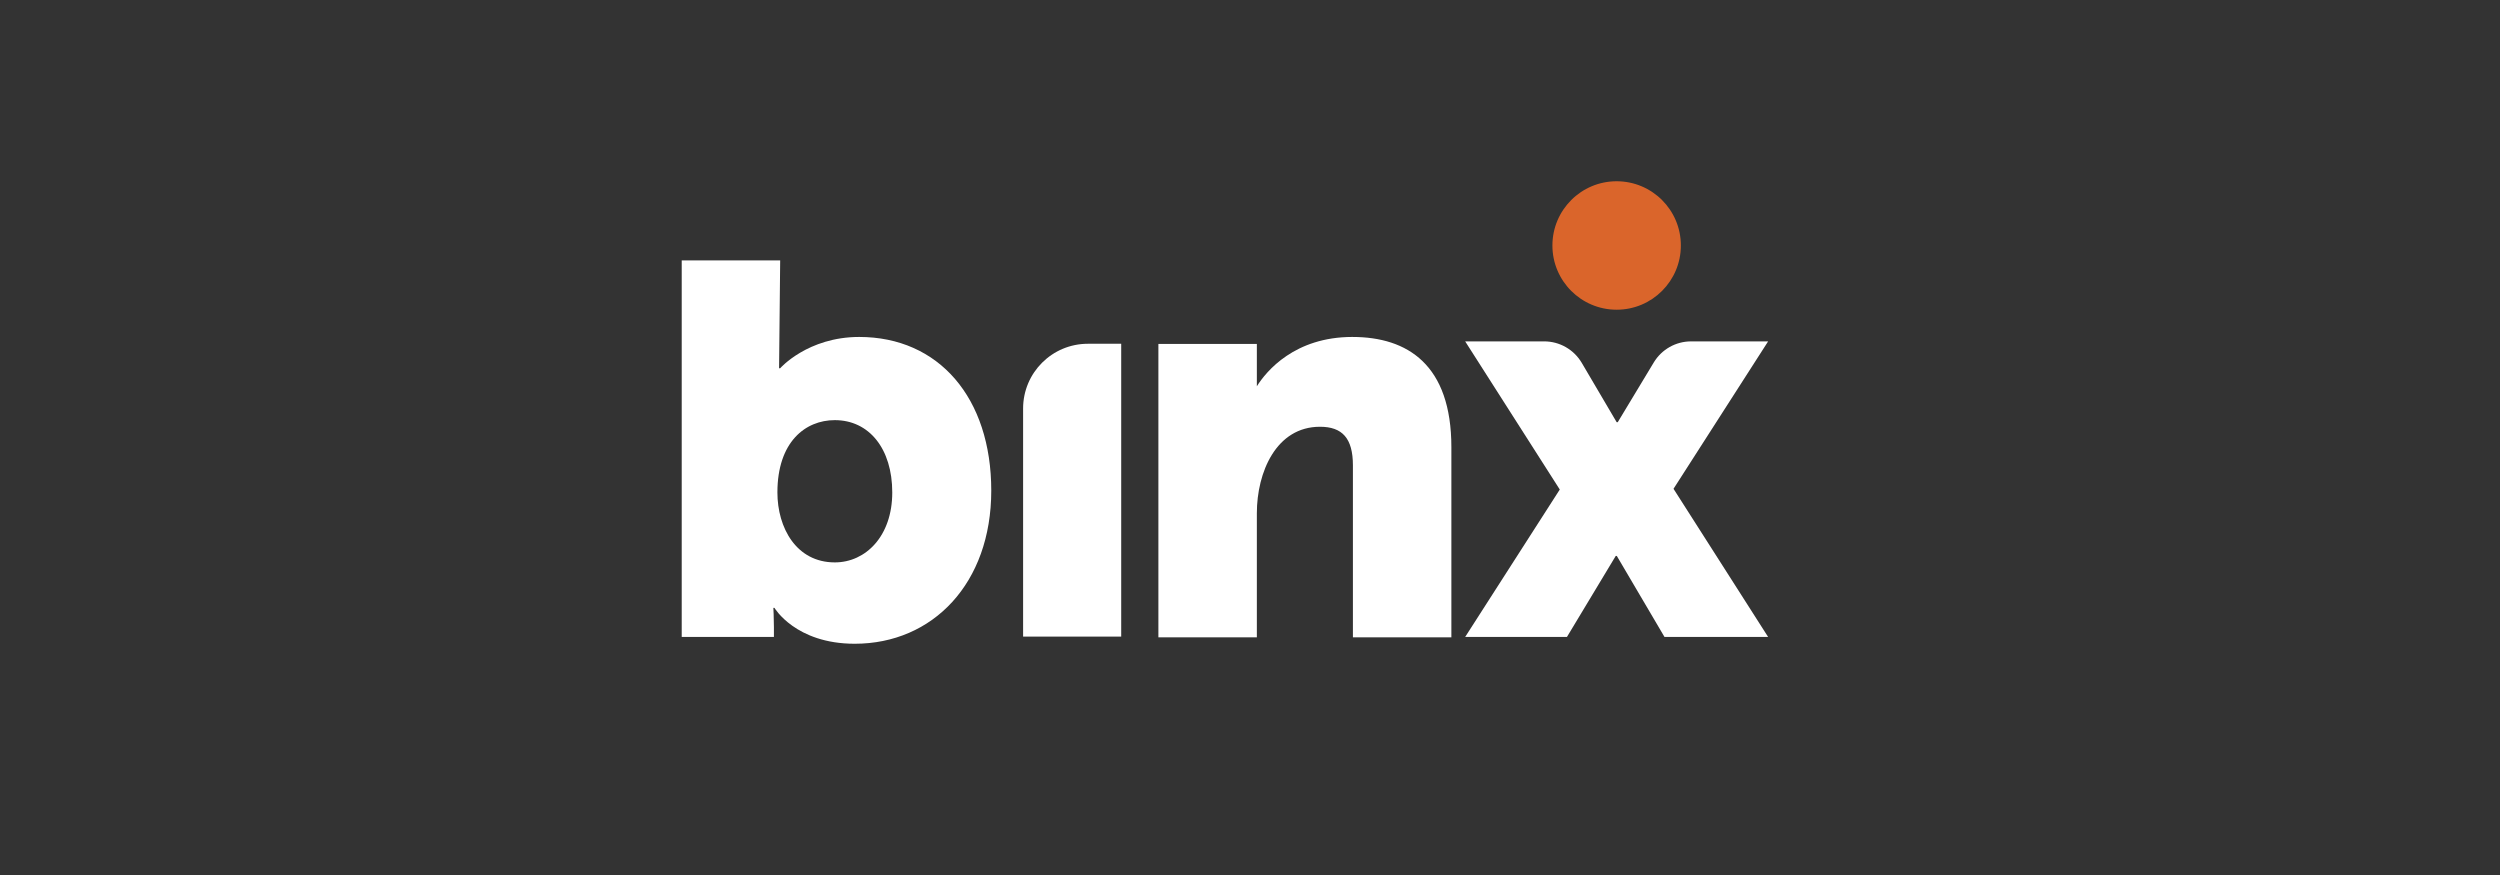 <?xml version="1.0" encoding="UTF-8"?> <svg xmlns="http://www.w3.org/2000/svg" id="a" data-name="Réteg 1" viewBox="0 0 200 70"><rect x="0" y="0" width="200" height="70" fill="#333333" stroke="none"/><defs><style> .b { fill: none; } .c { fill: #da652b; } .d { fill: #fff; } </style></defs><rect class="b" width="200" height="70"></rect><g><g><path class="d" d="M68.745,26.956c-4.137,0-6.331,2.503-6.331,2.503h-.088l.088-8.628h-7.877v30.124h7.376v-.78c0-.736-.044-1.546-.044-1.546h.088s1.678,2.871,6.419,2.871c6.243,0,10.925-4.829,10.925-12.25s-4.196-12.294-10.571-12.294h.015ZM66.787,44.992c-3.092,0-4.594-2.783-4.594-5.595,0-4.049,2.238-5.786,4.594-5.786,2.739,0,4.594,2.282,4.594,5.786s-2.135,5.595-4.594,5.595Z"></path><path class="d" d="M108.189,26.956c-4.608,0-6.876,2.724-7.641,3.946v-3.386h-7.877v23.469h7.877v-9.924c0-3.283,1.546-6.92,5.05-6.92,1.781,0,2.635.913,2.635,3.092v13.752h7.877v-15.209c0-6.596-3.504-8.819-7.921-8.819Z"></path><path class="d" d="M81.848,32.669v18.257h7.848v-23.425h-2.665c-2.856,0-5.183,2.312-5.183,5.183v-.015Z"></path><path class="d" d="M141.463,50.955h-8.304l-3.813-6.478h-.088l-3.902,6.478h-8.142l7.568-11.793-7.568-11.852h6.316c1.237,0,2.371.648,3.004,1.708l2.798,4.756h.088l2.886-4.785c.633-1.045,1.767-1.678,2.974-1.678h6.169l-7.568,11.793,7.568,11.852h.015ZM141.463,50.955h-8.304l-3.813-6.478h-.088l-3.902,6.478h-8.142l7.568-11.793-7.568-11.852h6.316c1.237,0,2.371.648,3.004,1.708l2.798,4.756h.088l2.886-4.785c.633-1.045,1.767-1.678,2.974-1.678h6.169l-7.568,11.793,7.568,11.852h.015Z"></path></g><path class="c" d="M129.331,24.777c2.838,0,5.138-2.301,5.138-5.138s-2.3-5.138-5.138-5.138-5.138,2.301-5.138,5.138,2.3,5.138,5.138,5.138Z"></path></g></svg> 